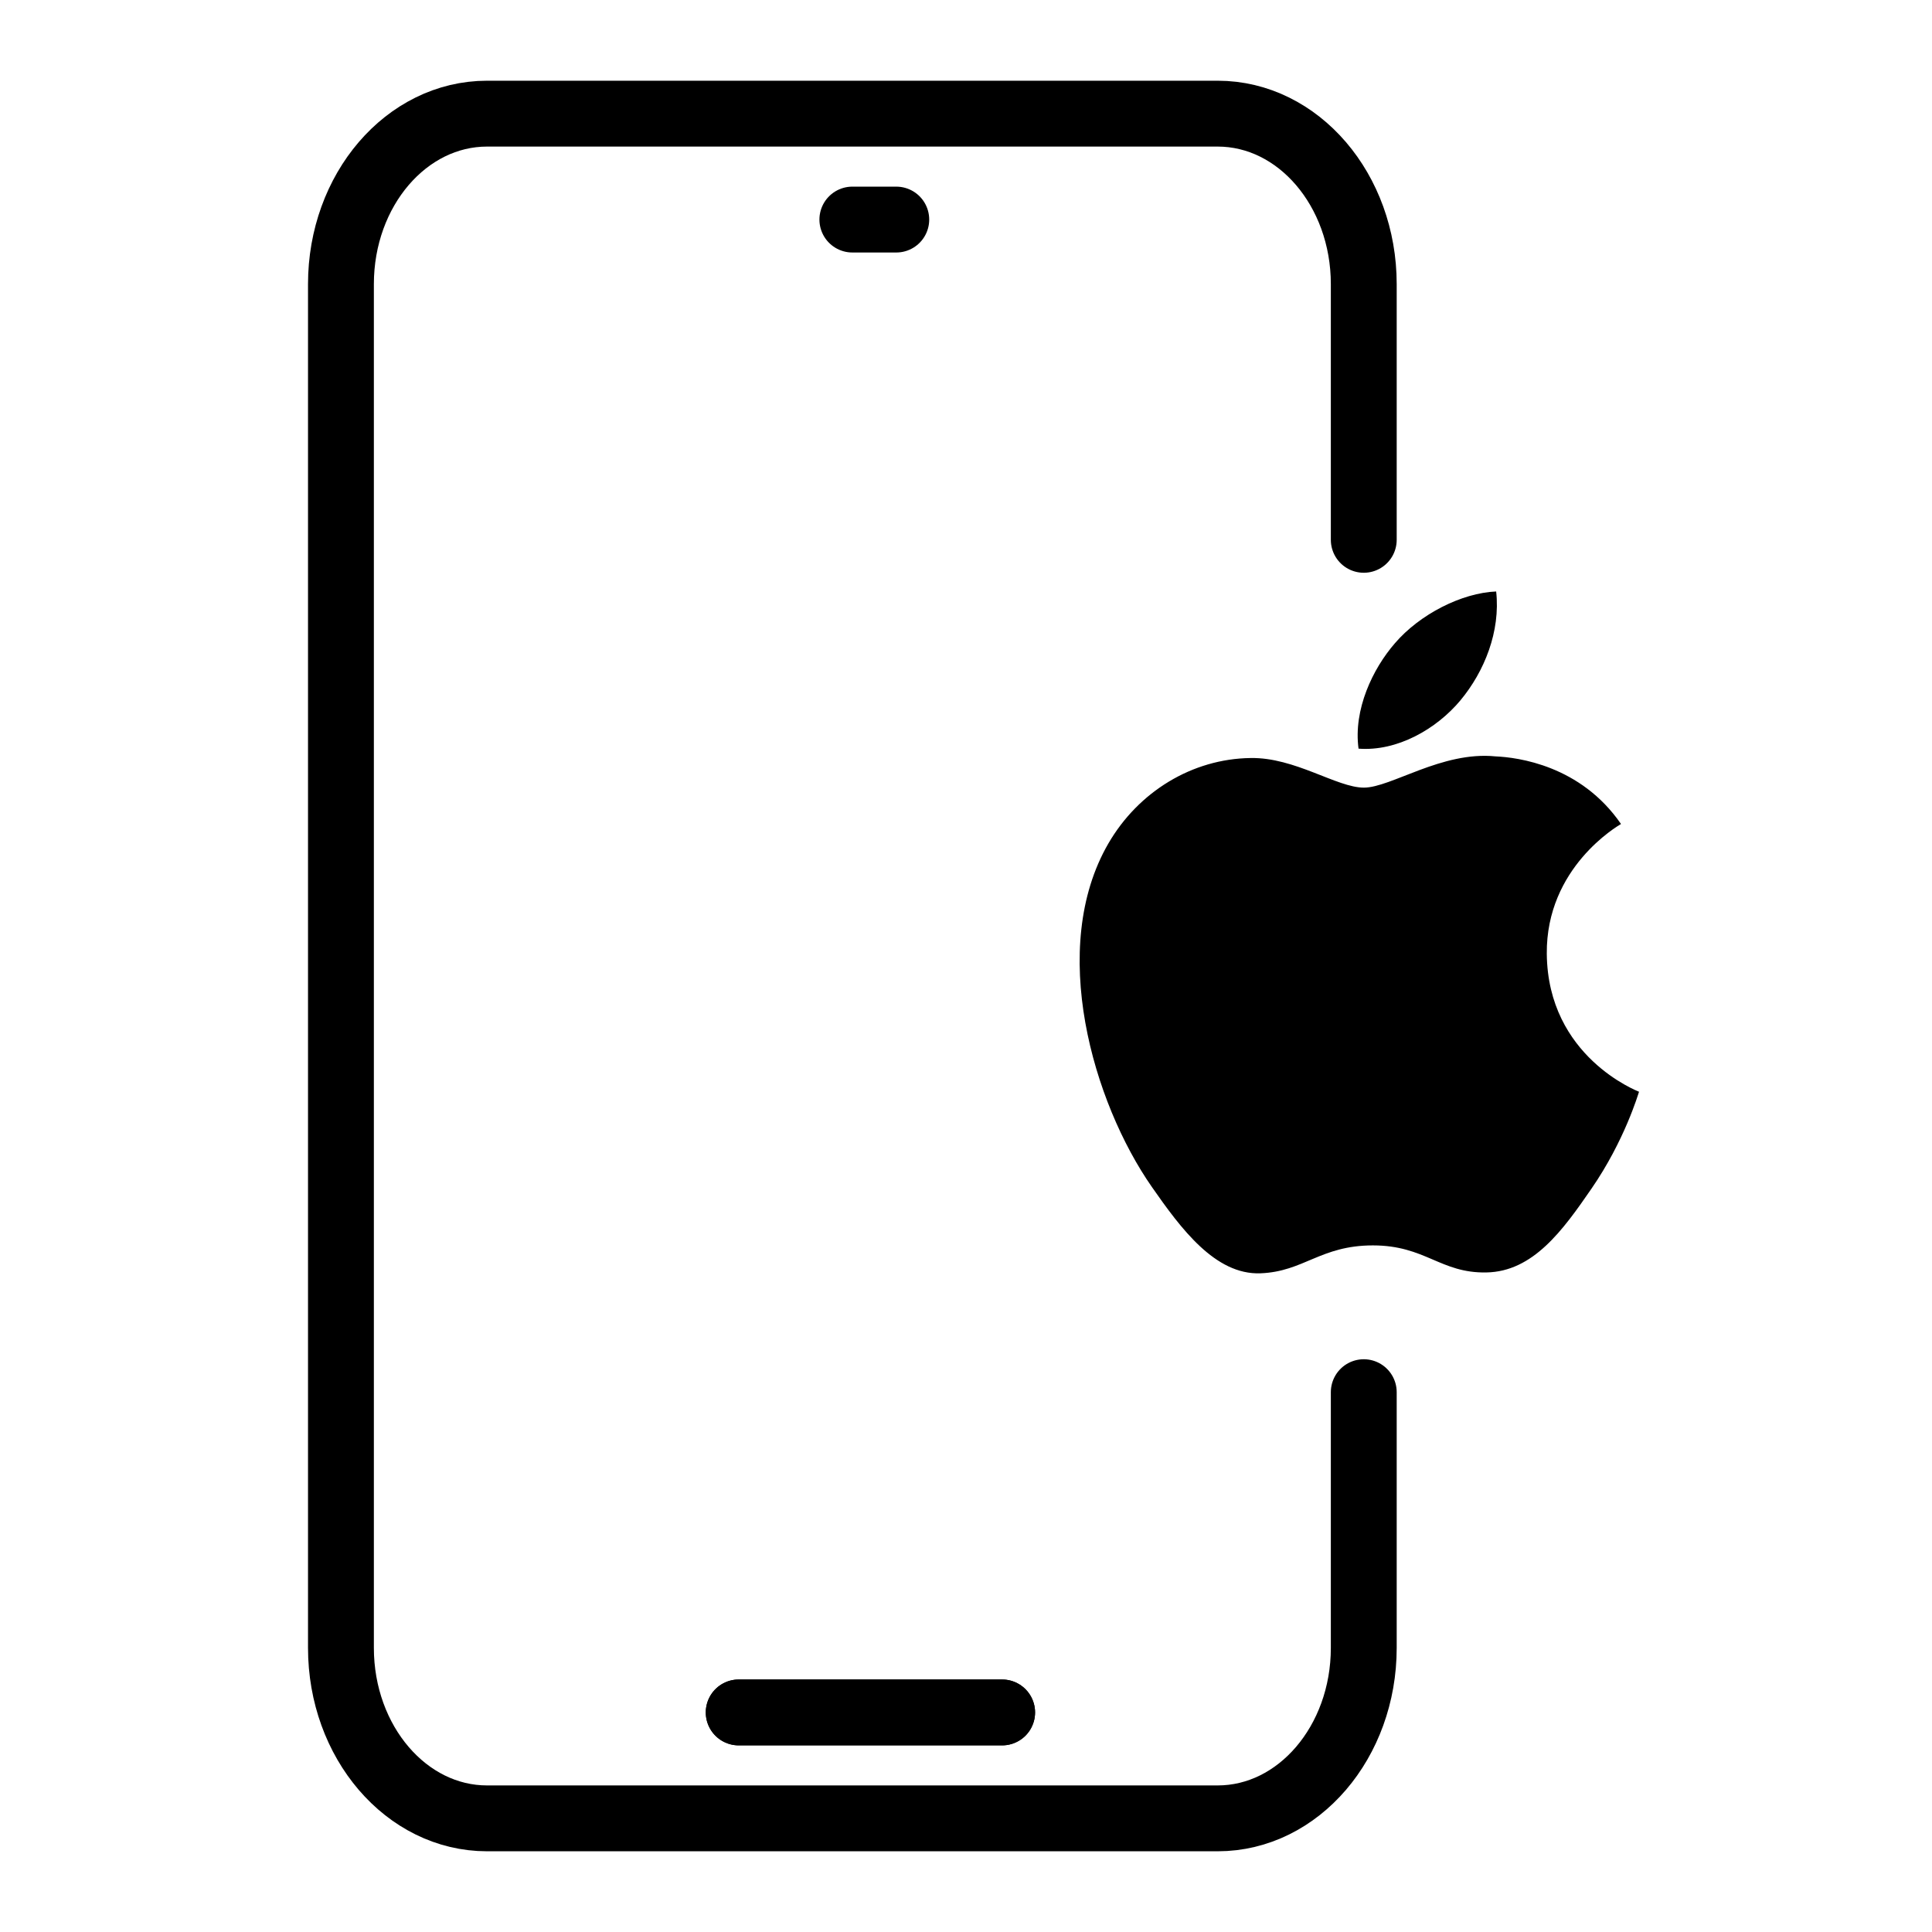 <svg width="34" height="34" viewBox="0 0 34 34" fill="none" xmlns="http://www.w3.org/2000/svg">
<path d="M24 24.5V29C24 30.657 22.849 32 21.429 32H8.571C7.151 32 6 30.657 6 29V5C6 3.343 7.151 2 8.571 2H21.429C22.849 2 24 3.343 24 5V9.5" stroke="black" stroke-width="1.159" stroke-linecap="round" stroke-linejoin="round"/>
<path d="M13 30.136H17.636" stroke="black" stroke-width="1.159" stroke-linecap="round" stroke-linejoin="round"/>
<path d="M13 30.136H17.636" stroke="black" stroke-width="1.159" stroke-linecap="round" stroke-linejoin="round"/>
<path d="M15 3.864H15.773" stroke="black" stroke-width="1.159" stroke-linecap="round" stroke-linejoin="round"/>
<g clip-path="url(#clip0_6742_12863)">
<path d="M27.221 16.785C27.207 15.266 28.47 14.536 28.527 14.501C27.817 13.469 26.711 13.328 26.317 13.311C25.375 13.216 24.48 13.861 24.002 13.861C23.525 13.861 22.788 13.325 22.007 13.34C20.98 13.354 20.035 13.932 19.506 14.843C18.44 16.68 19.233 19.4 20.272 20.89C20.78 21.618 21.385 22.438 22.181 22.408C22.947 22.379 23.236 21.917 24.161 21.917C25.086 21.917 25.347 22.408 26.157 22.393C26.98 22.379 27.503 21.651 28.007 20.919C28.59 20.074 28.829 19.255 28.844 19.213C28.826 19.204 27.238 18.6 27.221 16.785" fill="black"/>
<path d="M25.701 12.325C26.123 11.818 26.408 11.112 26.33 10.409C25.722 10.434 24.985 10.811 24.549 11.319C24.158 11.768 23.815 12.486 23.908 13.175C24.586 13.227 25.278 12.832 25.701 12.325" fill="black"/>
</g>
<defs>
<clipPath id="clip0_6742_12863">
<rect width="9.844" height="12" fill="white" transform="translate(19 10.409)"/>
</clipPath>
</defs>
</svg>
